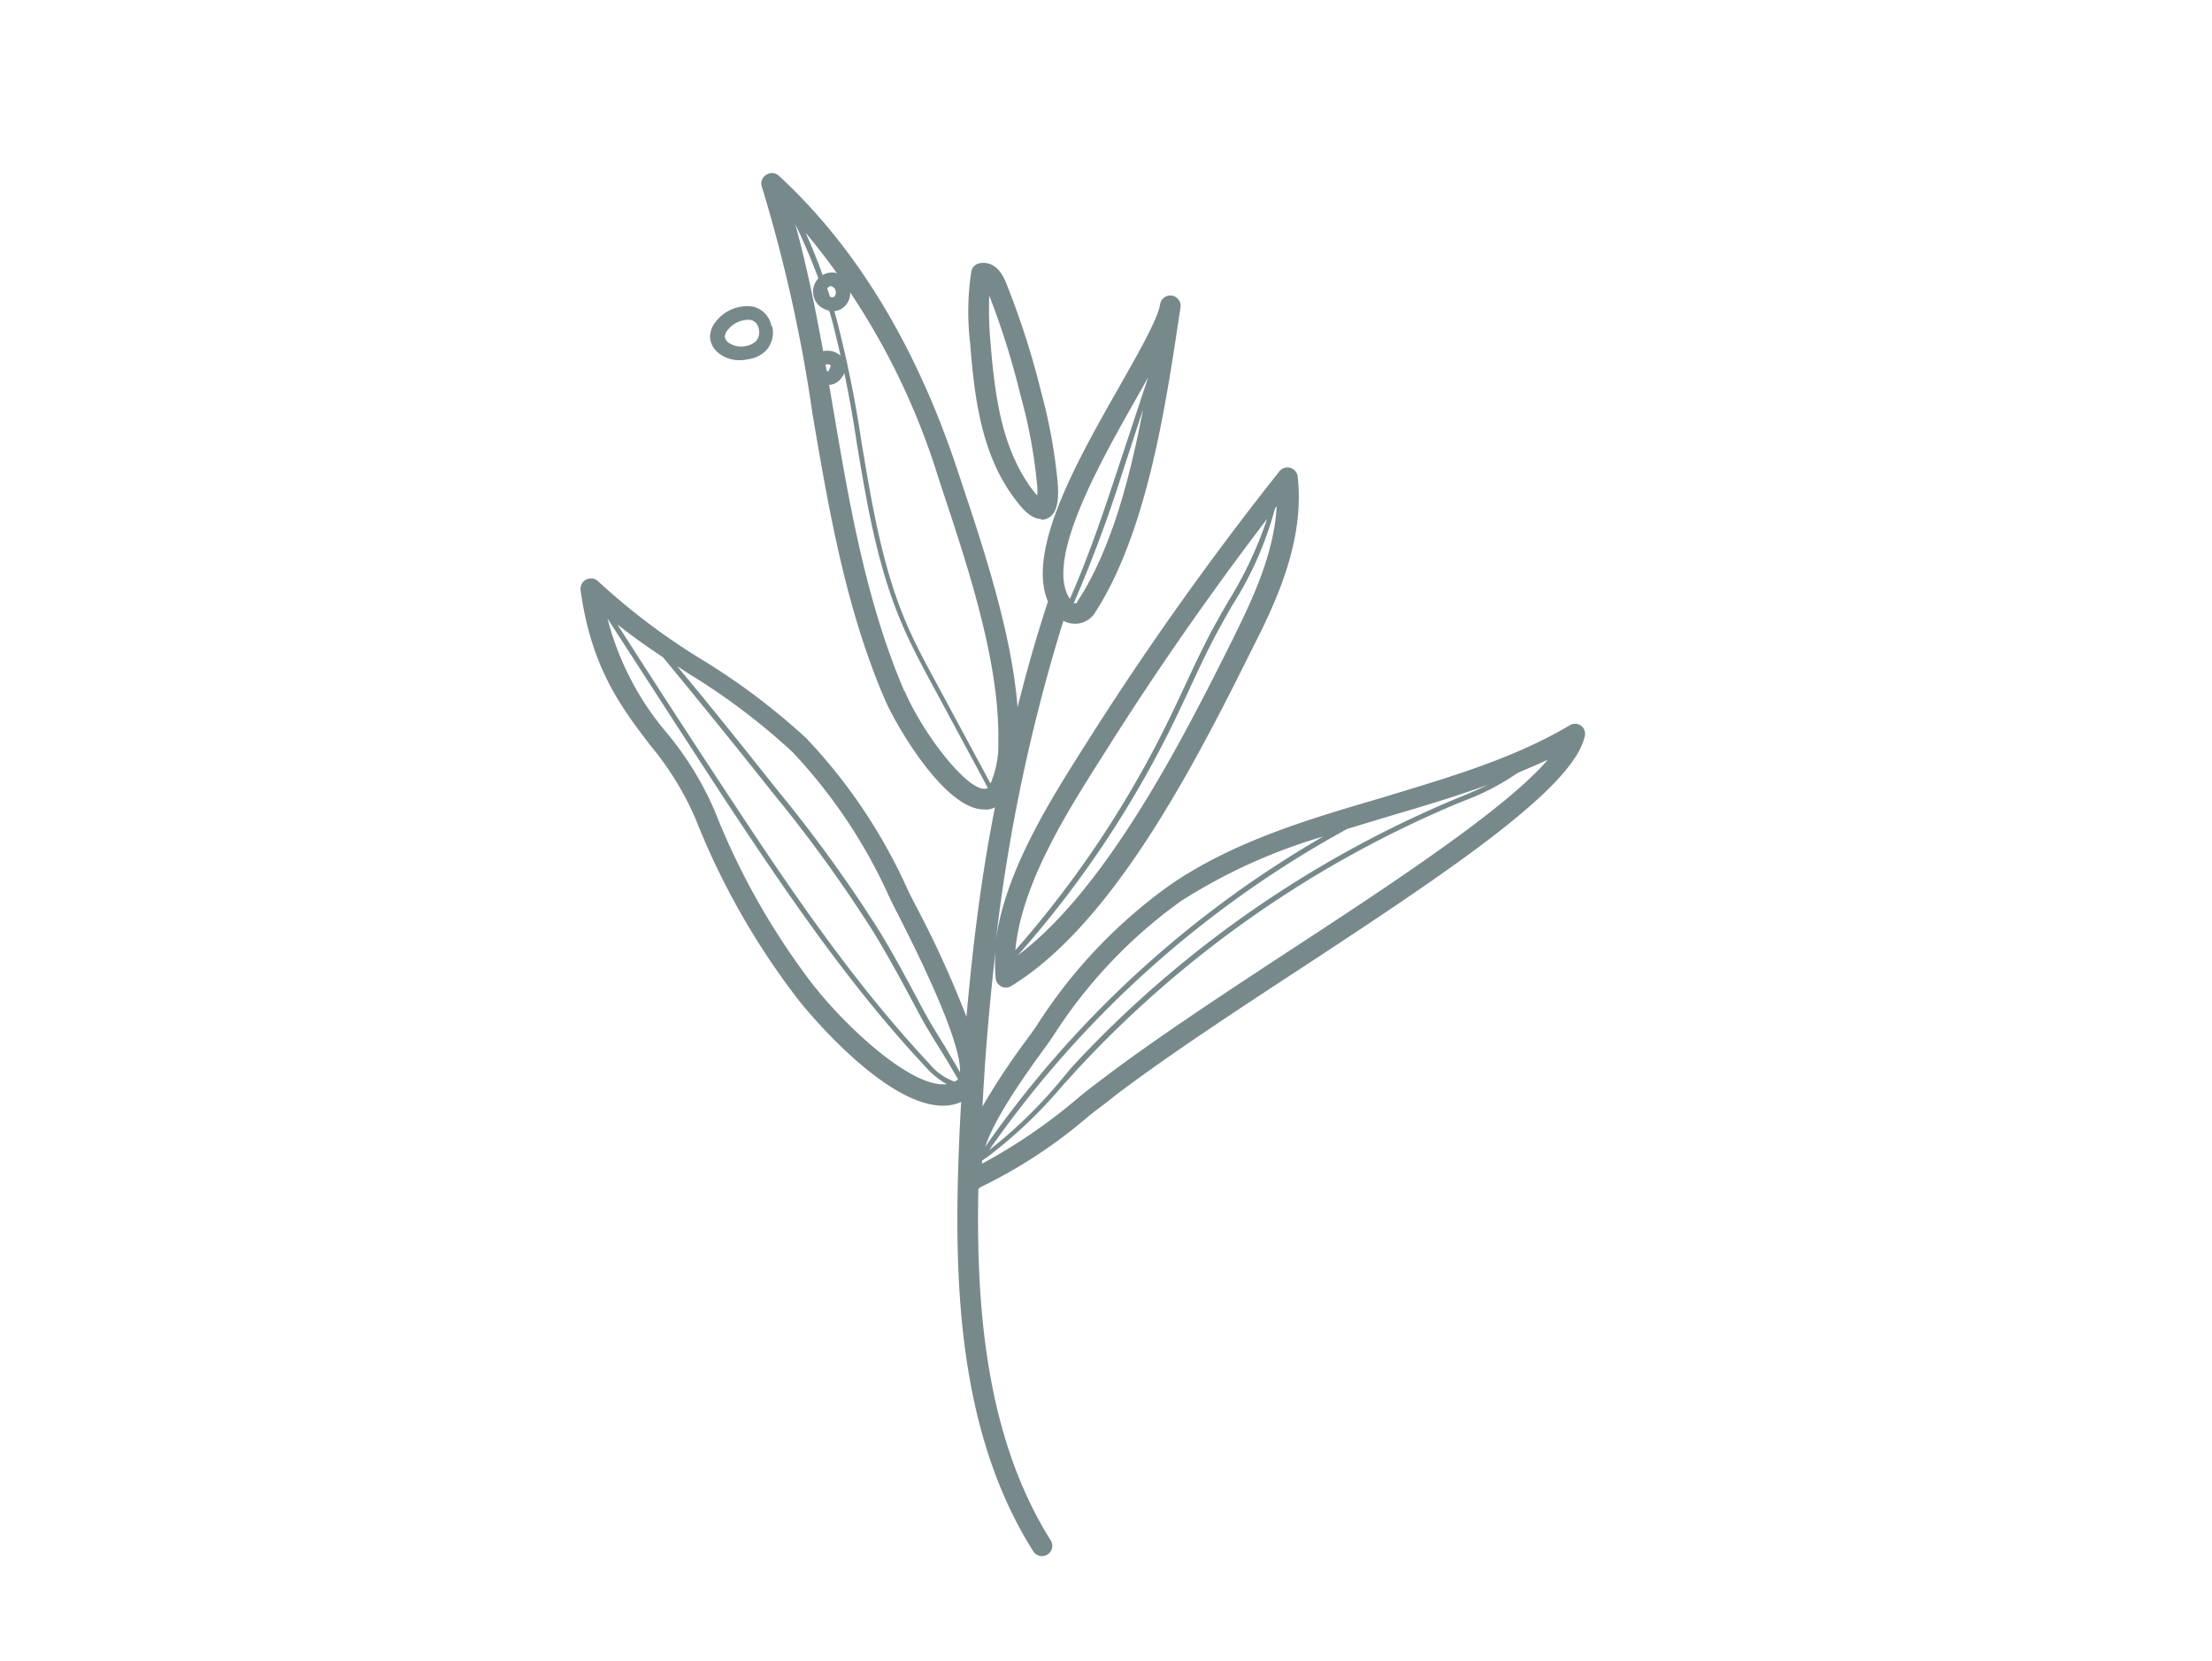 <svg id="Capa_1" data-name="Capa 1" xmlns="http://www.w3.org/2000/svg" viewBox="0 0 167.49 125.77"><defs><style>.cls-1{fill:#77898b;}</style></defs><path class="cls-1" d="M58.42,24.71A1.86,1.86,0,0,0,57,23.21a3,3,0,0,0-2.75,1.08h0a1.87,1.87,0,0,0-.49,1.21,1.7,1.7,0,0,0,.66,1.24,2.52,2.52,0,0,0,1.59.53,2.68,2.68,0,0,0,.62-.07A2.31,2.31,0,0,0,58,26.54a2,2,0,0,0,.47-1.83m-1.23,1.12a1.47,1.47,0,0,1-.73.36,1.66,1.66,0,0,1-1.36-.26.65.65,0,0,1-.27-.45.92.92,0,0,1,.25-.53,2,2,0,0,1,1.72-.73.83.83,0,0,1,.61.72,1,1,0,0,1-.22.89"/><path class="cls-1" d="M64.39,21.92a1.51,1.51,0,0,0-1.21-1.28,1.45,1.45,0,0,0-1.11,2.54,1.76,1.76,0,0,0,1,.38,1.3,1.3,0,0,0,.58-.14,1.4,1.4,0,0,0,.7-1.5m-1.19.58a.56.56,0,0,1-.49-.15.34.34,0,0,1-.08-.43s.12-.26.33-.26h0a.48.48,0,0,1,.36.42.37.37,0,0,1-.17.41"/><path class="cls-1" d="M61.92,26.76a1.19,1.19,0,0,0-.48,1.48,1.32,1.32,0,0,0,1.25.9h0a1.21,1.21,0,0,0,1-.5,1.25,1.25,0,0,0,0-1.67,1.51,1.51,0,0,0-1.81-.21m.91,1.29a.14.14,0,0,1-.14.05.3.3,0,0,1-.27-.19c-.07-.2,0-.23,0-.26a.53.53,0,0,1,.52,0s0,.16-.15.37"/><path class="cls-1" d="M74.16,89.92a37.79,37.79,0,0,0,8.32-5.46c.67-.53,1.33-1,2-1.55,3.86-2.93,9-6.31,14-9.58,10.65-7,20.71-13.61,21.52-17.62a.78.78,0,0,0-.31-.79.79.79,0,0,0-.85,0c-4.35,2.58-9.37,4-14.22,5.48-5.51,1.61-11.2,3.29-16,6.58h0a38.53,38.53,0,0,0-10.1,10.63c-.22.34-.53.76-.89,1.25a53,53,0,0,0-3.24,4.91c.22-4.1.55-8,1-11.82a12.27,12.27,0,0,0,0,2.1.77.77,0,0,0,.42.63.73.73,0,0,0,.35.09.78.78,0,0,0,.41-.12c7.94-4.85,14.27-17.54,18.48-26,2-3.92,3.7-8.16,3.21-12.57a.78.78,0,0,0-1.39-.39A236.73,236.73,0,0,0,82.55,55.8l-.5.79c-2.57,4.06-5.93,9.39-6.64,14.56A133.12,133.12,0,0,1,80.52,47a1.86,1.86,0,0,0,.86.22h.12a1.79,1.79,0,0,0,1.39-.8c3.9-6,5.32-15.37,6.36-22.24l.14-.94A.78.78,0,0,0,87.85,23h0c-.17,1.12-1.58,3.6-3.07,6.23-3.19,5.6-7.08,12.44-5.43,16.31-.85,2.58-1.61,5.24-2.3,8-.46-5.71-2.6-12.09-4.36-17.37l-.23-.69C69.35,26.15,64.82,18.7,59,13.33a.77.77,0,0,0-1-.08.76.76,0,0,0-.31.9,115,115,0,0,1,3.84,17.24c1.23,7.2,2.5,14.66,5.47,21.57.82,1.91,4.52,8.32,7.5,8.32a1.64,1.64,0,0,0,.38,0,1.67,1.67,0,0,0,.46-.16c-1,5-1.67,10.29-2.16,15.86a78.48,78.48,0,0,0-3.87-8.47c-.24-.46-.43-.84-.56-1.11h0a41.1,41.1,0,0,0-7.73-11.54,50.6,50.6,0,0,0-8-6A49.74,49.74,0,0,1,45.28,44a.79.79,0,0,0-1.32.67c.81,5.91,3.09,8.89,5.29,11.77A22.66,22.66,0,0,1,52.67,62a56.23,56.23,0,0,0,7.84,13.77c.07.09,6.3,7.94,10.89,7.94a3.44,3.44,0,0,0,1.38-.28c-.08,1.3-.14,2.61-.19,3.94-.36,9.86,0,21.15,5.65,30.08a.76.76,0,0,0,.66.36.75.75,0,0,0,.41-.12.77.77,0,0,0,.25-1.07c-4.92-7.82-5.66-17.66-5.48-26.63,0,0,.06,0,.08,0m2.67-17.44A.57.57,0,0,0,77,72.4l-.13.1v0M93.54,48C89.91,55.26,84,67.16,77,72.38a.63.63,0,0,0,.12-.11A78.15,78.15,0,0,0,88.92,54.58c.38-.79.76-1.59,1.13-2.38.66-1.43,1.34-2.89,2.1-4.3.37-.69.76-1.39,1.16-2.08a26.16,26.16,0,0,0,3.23-7.32l.13-.17c-.18,3.29-1.58,6.55-3.13,9.65M83.37,57.42l.5-.79c3.74-5.93,7.8-11.74,12.07-17.34a29.76,29.76,0,0,1-3,6.34c-.4.7-.79,1.39-1.17,2.09-.75,1.41-1.44,2.89-2.1,4.31-.37.8-.75,1.59-1.13,2.38A78.14,78.14,0,0,1,76.88,71.94c.46-5,3.89-10.42,6.49-14.52M71.21,36.66c2,6,4.52,13.49,4.38,19.54A7.3,7.3,0,0,1,75,59.32l-4.1-7.61c-.8-1.48-1.63-3-2.3-4.59C66.77,42.8,66,38.05,65.23,33.46a88.76,88.76,0,0,0-1.89-9.31A44.73,44.73,0,0,0,61,17.62,53.74,53.74,0,0,1,71,36ZM68.48,52.34c-2.89-6.74-4.15-14.1-5.36-21.21-.8-4.68-1.62-9.48-2.9-14.15A44.89,44.89,0,0,1,63,24.25a90,90,0,0,1,1.87,9.27c.77,4.62,1.56,9.39,3.44,13.75.68,1.6,1.51,3.14,2.31,4.62l4.18,7.76a.42.42,0,0,1-.14.06c-1.33.28-4.75-4.1-6.15-7.37M97.6,72c-5,3.28-10.17,6.68-14.07,9.64-.66.5-1.33,1-2,1.57a41.55,41.55,0,0,1-7.17,4.89,1.64,1.64,0,0,1,0-.22,3.56,3.56,0,0,1,.36-.26l.18-.13a35.4,35.4,0,0,0,5.53-5.27l1.07-1.18a83,83,0,0,1,28.83-20.2l.44-.18a18.68,18.68,0,0,0,4.14-2.14c.77-.33,1.54-.66,2.29-1C114,61.25,105.38,66.92,97.6,72M105,61.85c2.54-.75,5.14-1.51,7.67-2.44-.68.34-1.39.63-2.08.92l-.44.18a83.44,83.44,0,0,0-29,20.29L80.15,82a35.09,35.09,0,0,1-5.26,5.08A79.65,79.65,0,0,1,102,62.76l3-.91M78.82,79.73c.37-.5.69-.94.92-1.29a37.22,37.22,0,0,1,9.68-10.22h0a41.83,41.83,0,0,1,10.77-4.89A80.09,80.09,0,0,0,74.6,86.82c.75-2.27,3.06-5.47,4.22-7.09m2.76-34.15a.24.24,0,0,1-.18.1l-.1,0a105.36,105.36,0,0,0,3.72-10L86.55,31c-1,5.23-2.44,10.72-5,14.58M86.13,30l.81-1.44-2.3,6.94c-1.08,3.27-2.21,6.64-3.63,9.84C79.06,42.45,83.3,35,86.13,30M60,56.93A39.8,39.8,0,0,1,67.4,68.05c.13.27.33.65.57,1.13,4.06,7.94,4.79,10.92,4.72,12-.38-.66-.77-1.32-1.17-2-.56-.9-1.14-1.84-1.63-2.75-1.07-2-2.17-4.1-3.4-6.09a105.84,105.84,0,0,0-7.65-10.55c-2.5-3.15-5-6.28-7.57-9.36l.92.6A49.49,49.49,0,0,1,60,56.93M72.46,81.79l-.18.1a4.42,4.42,0,0,1-1.93-1.38c-5.67-6.06-10.35-12.93-15-20-2.89-4.37-5.77-8.81-8.6-13.23,1.12.88,2.28,1.7,3.45,2.48,2.81,3.4,5.62,6.87,8.38,10.35A104.7,104.7,0,0,1,66.16,70.6c1.22,2,2.32,4.06,3.39,6.07.49.93,1.07,1.87,1.64,2.78.46.74.92,1.5,1.35,2.26a.3.3,0,0,1-.08.08m-10.72-7a54.65,54.65,0,0,1-7.62-13.39,24,24,0,0,0-3.63-5.91A21.74,21.74,0,0,1,46,46.83c3,4.63,6,9.29,9,13.87,4.7,7.11,9.4,14,15.09,20.08a6.18,6.18,0,0,0,1.6,1.3C69,82.4,64,77.64,61.74,74.77"/><path class="cls-1" d="M78.84,39.35a1.07,1.07,0,0,0,.39-.07c.88-.33.93-1.49.87-2.59a40.93,40.93,0,0,0-1.29-7.11,61.86,61.86,0,0,0-2.65-8.21c-.62-1.54-1.58-1.52-2-1.44a.8.8,0,0,0-.61.6A20.27,20.27,0,0,0,73.46,26c.33,4.21.87,8.61,3.56,12,.32.41,1,1.29,1.82,1.29m-3.93-16.9A59.92,59.92,0,0,1,77.29,30a38.12,38.12,0,0,1,1.25,6.84,5.36,5.36,0,0,1,0,.68l-.31-.37C75.83,34,75.32,29.89,75,25.92a27.48,27.48,0,0,1-.1-3.47"/></svg>
